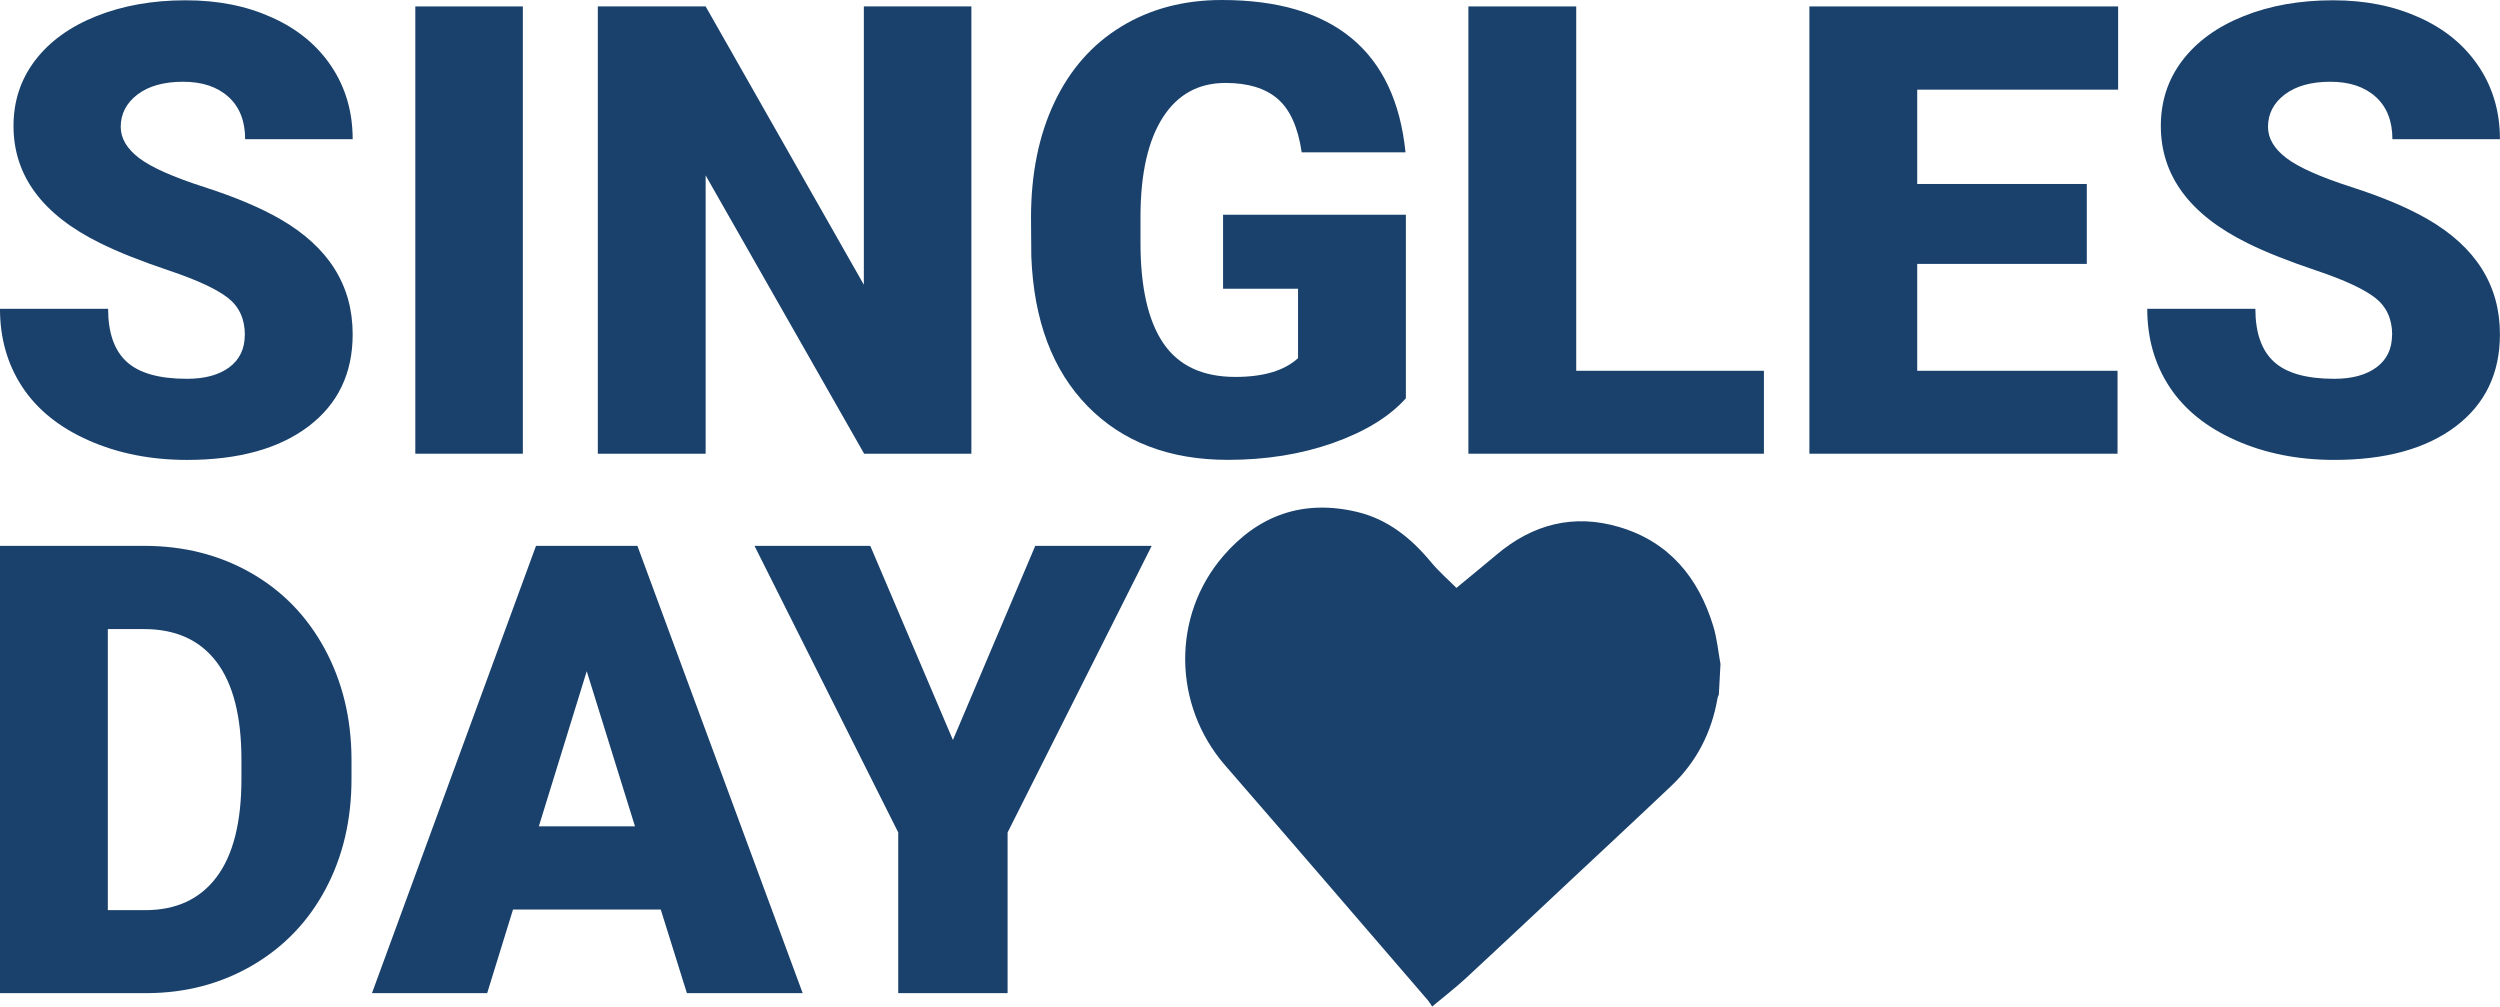 <?xml version="1.0" encoding="UTF-8"?><svg id="Laag_1" xmlns="http://www.w3.org/2000/svg" viewBox="0 0 423.83 170.64"><defs><style>.cls-1{fill:#19416c;stroke-width:0px;}</style></defs><path class="cls-1" d="M41.51,56.77c0-2.67-.95-4.76-2.84-6.25-1.89-1.49-5.22-3.04-9.97-4.64-4.76-1.6-8.65-3.14-11.67-4.64C7.2,36.42,2.29,29.79,2.29,21.35c0-4.2,1.22-7.91,3.67-11.12,2.45-3.21,5.91-5.71,10.39-7.5C20.83.95,25.87.05,31.46.05s10.34.97,14.66,2.92c4.32,1.94,7.68,4.71,10.08,8.31,2.4,3.59,3.59,7.7,3.59,12.32h-18.23c0-3.09-.95-5.49-2.84-7.19-1.89-1.7-4.45-2.55-7.68-2.55s-5.84.72-7.73,2.16c-1.89,1.44-2.84,3.27-2.84,5.49,0,1.94,1.04,3.71,3.12,5.29,2.08,1.58,5.75,3.21,10.99,4.9,5.24,1.68,9.55,3.5,12.92,5.44,8.19,4.72,12.29,11.23,12.29,19.53,0,6.63-2.5,11.84-7.5,15.62-5,3.78-11.86,5.68-20.57,5.68-6.15,0-11.71-1.1-16.69-3.31-4.98-2.2-8.73-5.23-11.25-9.06-2.52-3.84-3.78-8.25-3.78-13.25h18.33c0,4.06,1.05,7.06,3.15,8.98,2.1,1.93,5.51,2.89,10.23,2.89,3.02,0,5.41-.65,7.16-1.95,1.75-1.3,2.63-3.13,2.63-5.49Z"/><path class="cls-1" d="M88.64,76.92h-18.23V1.09h18.23v75.83Z"/><path class="cls-1" d="M164.68,76.92h-18.18l-26.87-47.18v47.18h-18.28V1.09h18.28l26.82,47.18V1.09h18.23v75.83Z"/><path class="cls-1" d="M238.32,67.55c-2.81,3.12-6.93,5.64-12.34,7.55-5.42,1.91-11.35,2.86-17.81,2.86-9.93,0-17.86-3.04-23.8-9.11-5.94-6.08-9.11-14.53-9.53-25.36l-.05-6.56c0-7.46,1.32-13.98,3.96-19.56,2.64-5.57,6.41-9.86,11.33-12.86,4.91-3,10.6-4.51,17.06-4.51,9.44,0,16.78,2.16,22,6.48,5.22,4.32,8.27,10.77,9.14,19.35h-17.6c-.62-4.24-1.98-7.26-4.06-9.06-2.08-1.8-5.03-2.71-8.85-2.71-4.58,0-8.12,1.94-10.62,5.83-2.5,3.89-3.77,9.44-3.8,16.67v4.58c0,7.57,1.29,13.25,3.88,17.06,2.59,3.8,6.66,5.7,12.21,5.7,4.76,0,8.3-1.06,10.62-3.18v-11.77h-12.71v-12.55h30.99v31.14Z"/><path class="cls-1" d="M267.22,62.86h31.82v14.06h-50.1V1.09h18.28v61.77Z"/><path class="cls-1" d="M353.78,44.74h-28.75v18.12h33.96v14.06h-52.24V1.09h52.34v14.11h-34.06v15.99h28.75v13.54Z"/><path class="cls-1" d="M405.55,56.77c0-2.67-.95-4.76-2.84-6.25-1.89-1.49-5.22-3.04-9.97-4.64-4.76-1.6-8.65-3.14-11.67-4.64-9.83-4.83-14.74-11.46-14.74-19.89,0-4.2,1.22-7.91,3.67-11.12,2.45-3.21,5.91-5.71,10.39-7.5,4.48-1.79,9.51-2.68,15.1-2.68s10.34.97,14.66,2.92c4.32,1.94,7.68,4.71,10.08,8.31,2.4,3.59,3.59,7.7,3.59,12.32h-18.23c0-3.09-.95-5.49-2.84-7.19-1.89-1.7-4.45-2.55-7.68-2.55s-5.84.72-7.73,2.16c-1.89,1.44-2.84,3.27-2.84,5.49,0,1.94,1.04,3.71,3.12,5.29,2.08,1.58,5.75,3.21,10.99,4.9,5.24,1.68,9.55,3.5,12.92,5.44,8.19,4.72,12.29,11.23,12.29,19.53,0,6.63-2.5,11.84-7.5,15.62-5,3.78-11.86,5.68-20.57,5.68-6.15,0-11.71-1.1-16.69-3.31-4.98-2.2-8.73-5.23-11.25-9.06-2.52-3.84-3.78-8.25-3.78-13.25h18.33c0,4.06,1.05,7.06,3.15,8.98,2.1,1.93,5.51,2.89,10.23,2.89,3.02,0,5.41-.65,7.16-1.95,1.75-1.3,2.63-3.13,2.63-5.49Z"/><path class="cls-1" d="M0,168.37v-75.83h24.43c6.7,0,12.72,1.52,18.07,4.56,5.35,3.04,9.52,7.33,12.53,12.86,3,5.54,4.52,11.74,4.56,18.62v3.49c0,6.94-1.47,13.17-4.4,18.67-2.93,5.5-7.07,9.81-12.4,12.92-5.33,3.11-11.28,4.68-17.84,4.71H0ZM18.28,106.65v47.65h6.35c5.24,0,9.27-1.87,12.08-5.6,2.81-3.73,4.22-9.28,4.22-16.64v-3.28c0-7.33-1.41-12.85-4.22-16.56-2.81-3.71-6.91-5.57-12.29-5.57h-6.15Z"/><path class="cls-1" d="M112.02,154.2h-25.05l-4.38,14.17h-19.53l27.81-75.83h17.19l28.02,75.83h-19.63l-4.43-14.17ZM91.35,140.09h16.3l-8.18-26.3-8.12,26.3Z"/><path class="cls-1" d="M161.55,125.45l13.96-32.91h19.74l-24.43,48.59v27.24h-18.54v-27.24l-24.37-48.59h19.63l14.01,32.91Z"/><g id="c81Pa0.tif"><path class="cls-1" d="M291.68,112.53l-.28,5.22c-.08.2-.19.39-.22.59-.99,5.8-3.54,10.8-7.81,14.86-6.11,5.8-12.28,11.52-18.43,17.28-5.43,5.09-10.84,10.2-16.31,15.25-1.8,1.67-3.75,3.17-5.83,4.91-.15-.21-.4-.66-.72-1.05-11.45-13.28-22.87-26.59-34.37-39.82-8.86-10.19-9.12-25.32-.31-35.53,5.99-6.94,13.57-9.59,22.59-7.47,5.24,1.23,9.2,4.42,12.58,8.49,1.41,1.69,3.09,3.15,4.34,4.41,2.11-1.74,4.49-3.69,6.85-5.67,6.11-5.14,13.03-6.93,20.72-4.66,8.5,2.51,13.47,8.59,15.98,16.83.63,2.05.82,4.24,1.21,6.36Z"/></g></svg>